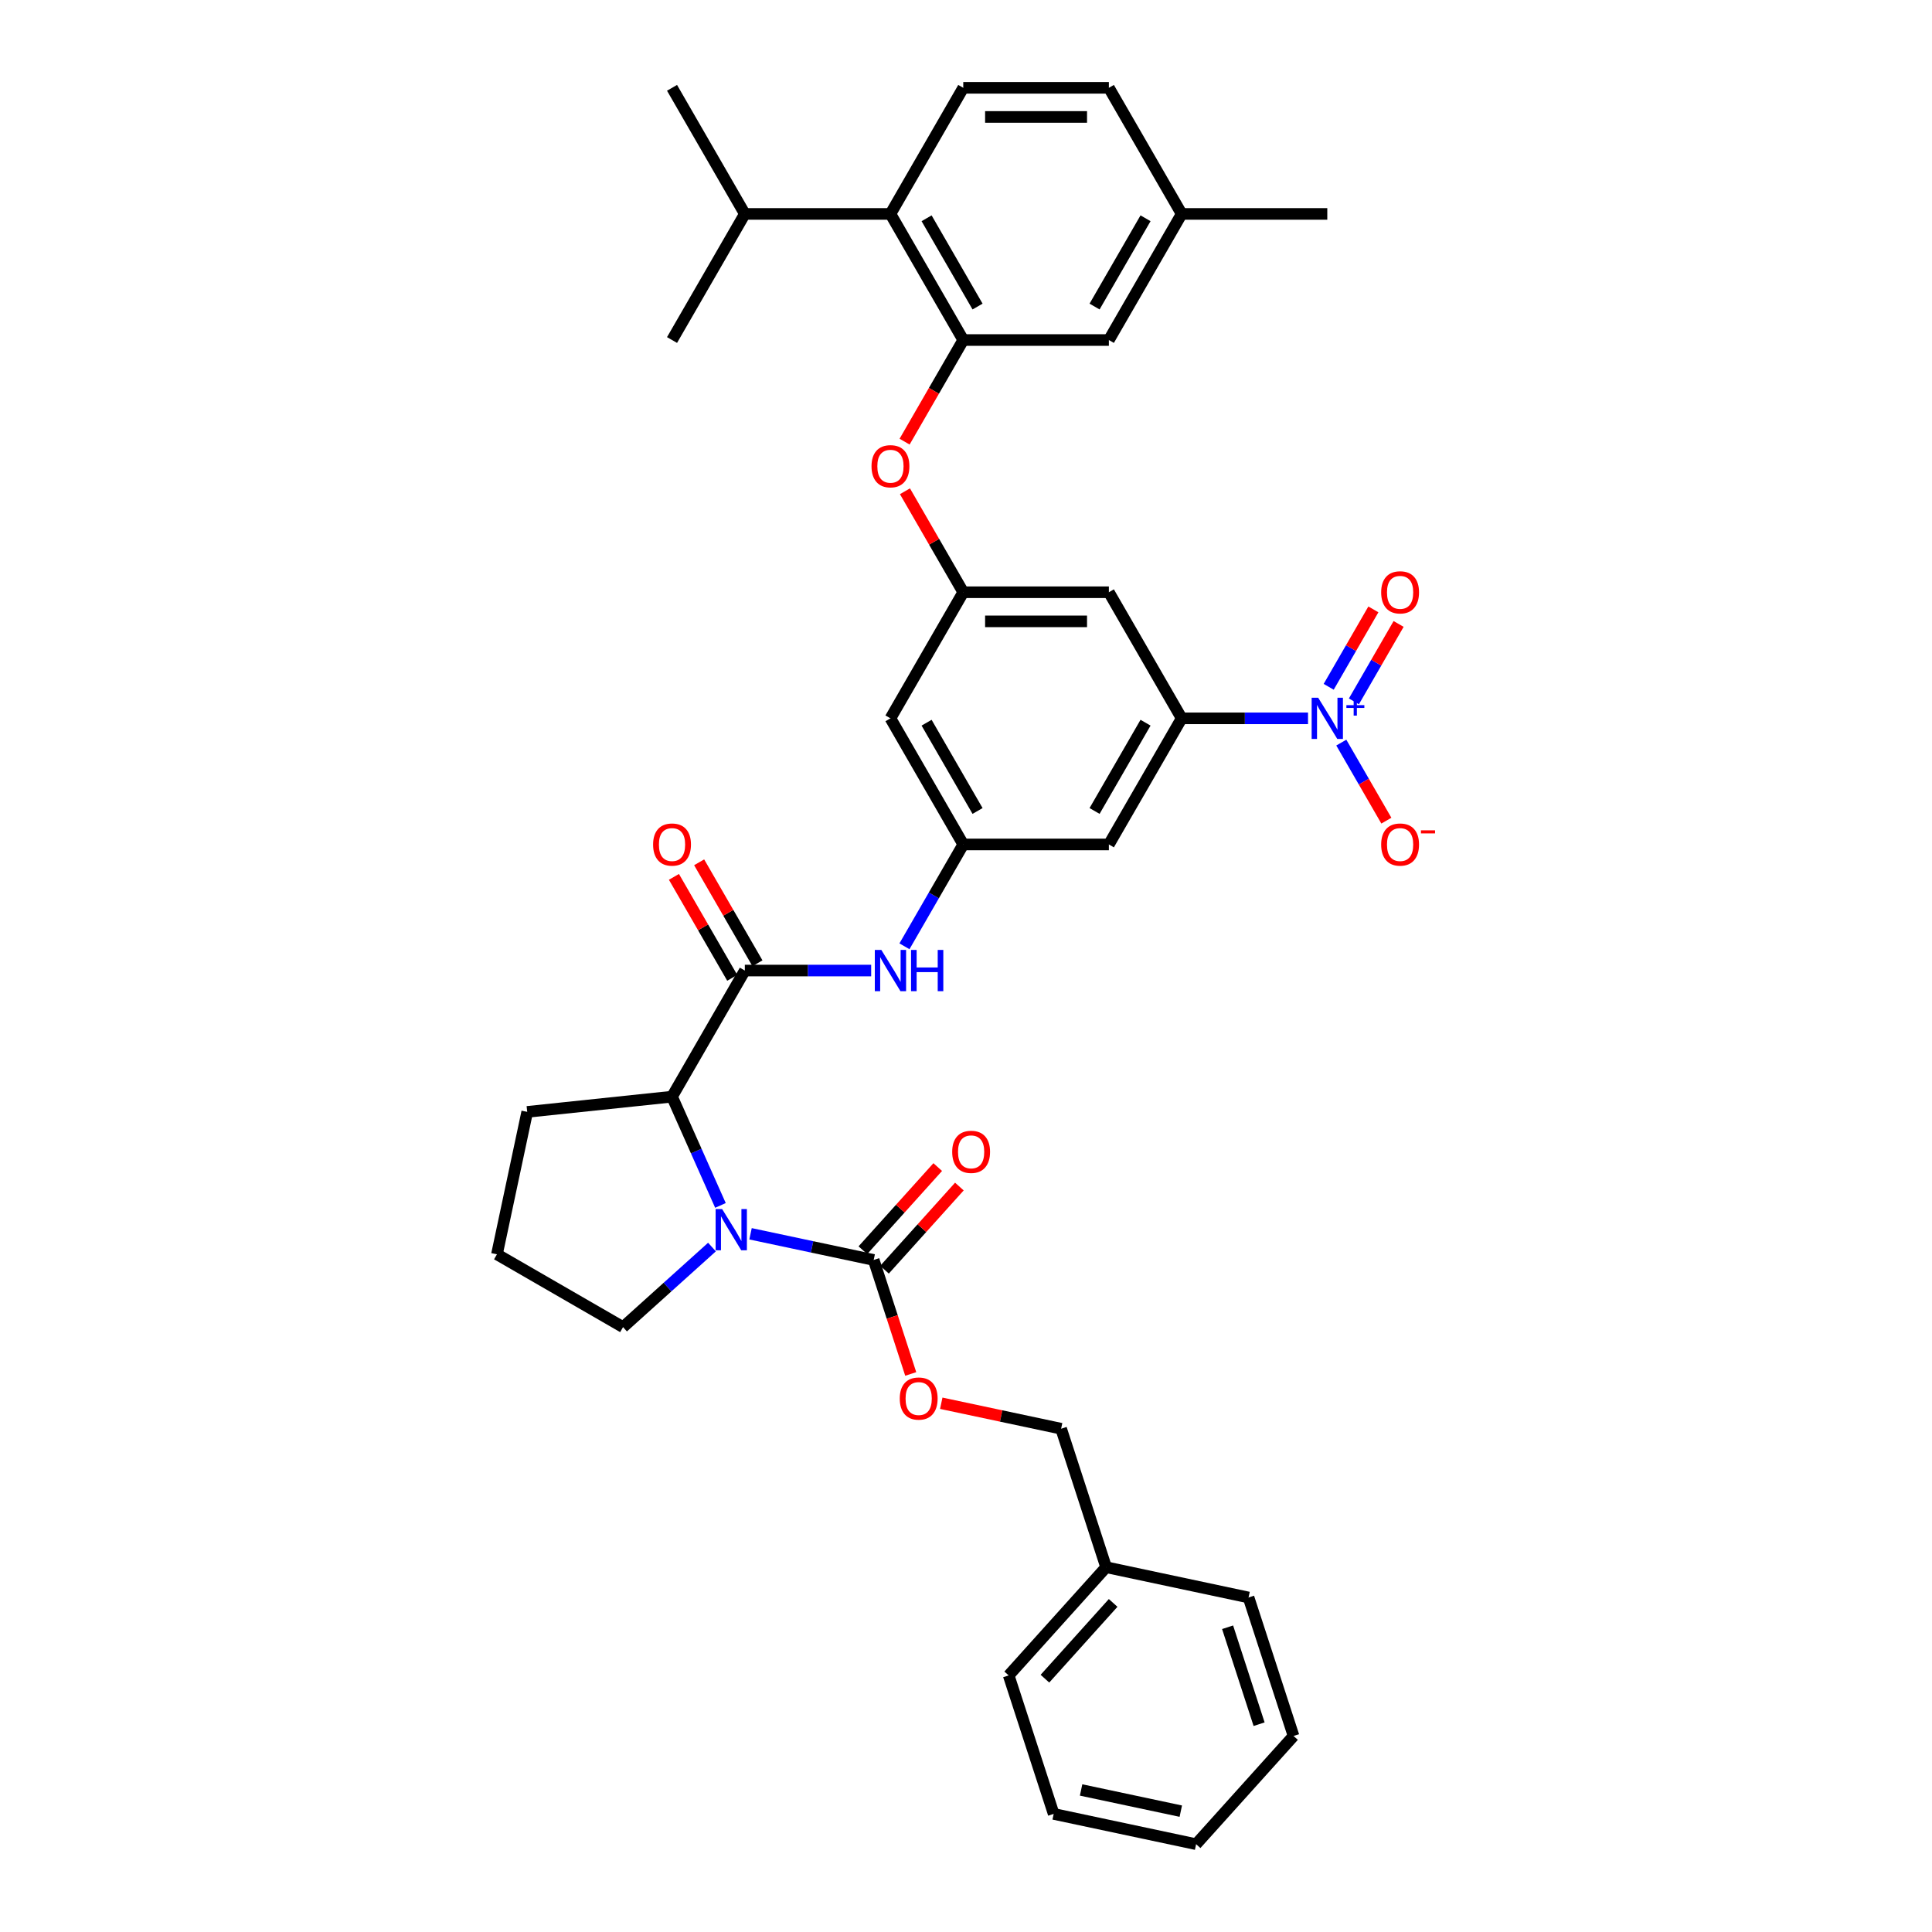 <?xml version='1.0' encoding='iso-8859-1'?>
<svg version='1.1' baseProfile='full'
              xmlns='http://www.w3.org/2000/svg'
                      xmlns:rdkit='http://www.rdkit.org/xml'
                      xmlns:xlink='http://www.w3.org/1999/xlink'
                  xml:space='preserve'
width='1000px' height='1000px' viewBox='0 0 1000 1000'>
<!-- END OF HEADER -->
<rect style='opacity:1.0;fill:#FFFFFF;stroke:none' width='1000' height='1000' x='0' y='0'> </rect>
<path class='bond-1' d='M 388.477,638.604 L 420.348,645.378' style='fill:none;fill-rule:evenodd;stroke:#0000FF;stroke-width:6px;stroke-linecap:butt;stroke-linejoin:miter;stroke-opacity:1' />
<path class='bond-1' d='M 420.348,645.378 L 452.22,652.153' style='fill:none;fill-rule:evenodd;stroke:#000000;stroke-width:6px;stroke-linecap:butt;stroke-linejoin:miter;stroke-opacity:1' />
<path class='bond-5' d='M 372.907,623.926 L 360.375,595.778' style='fill:none;fill-rule:evenodd;stroke:#0000FF;stroke-width:6px;stroke-linecap:butt;stroke-linejoin:miter;stroke-opacity:1' />
<path class='bond-5' d='M 360.375,595.778 L 347.842,567.629' style='fill:none;fill-rule:evenodd;stroke:#000000;stroke-width:6px;stroke-linecap:butt;stroke-linejoin:miter;stroke-opacity:1' />
<path class='bond-22' d='M 368.519,645.468 L 345.503,666.191' style='fill:none;fill-rule:evenodd;stroke:#0000FF;stroke-width:6px;stroke-linecap:butt;stroke-linejoin:miter;stroke-opacity:1' />
<path class='bond-22' d='M 345.503,666.191 L 322.487,686.915' style='fill:none;fill-rule:evenodd;stroke:#000000;stroke-width:6px;stroke-linecap:butt;stroke-linejoin:miter;stroke-opacity:1' />
<path class='bond-0' d='M 677.026,371.814 L 644.33,371.814' style='fill:none;fill-rule:evenodd;stroke:#0000FF;stroke-width:6px;stroke-linecap:butt;stroke-linejoin:miter;stroke-opacity:1' />
<path class='bond-0' d='M 644.33,371.814 L 611.635,371.814' style='fill:none;fill-rule:evenodd;stroke:#000000;stroke-width:6px;stroke-linecap:butt;stroke-linejoin:miter;stroke-opacity:1' />
<path class='bond-13' d='M 694.254,384.37 L 705.917,404.571' style='fill:none;fill-rule:evenodd;stroke:#0000FF;stroke-width:6px;stroke-linecap:butt;stroke-linejoin:miter;stroke-opacity:1' />
<path class='bond-13' d='M 705.917,404.571 L 717.579,424.771' style='fill:none;fill-rule:evenodd;stroke:#FF0000;stroke-width:6px;stroke-linecap:butt;stroke-linejoin:miter;stroke-opacity:1' />
<path class='bond-17' d='M 700.781,363.026 L 712.348,342.991' style='fill:none;fill-rule:evenodd;stroke:#0000FF;stroke-width:6px;stroke-linecap:butt;stroke-linejoin:miter;stroke-opacity:1' />
<path class='bond-17' d='M 712.348,342.991 L 723.915,322.957' style='fill:none;fill-rule:evenodd;stroke:#FF0000;stroke-width:6px;stroke-linecap:butt;stroke-linejoin:miter;stroke-opacity:1' />
<path class='bond-17' d='M 687.727,355.489 L 699.294,335.454' style='fill:none;fill-rule:evenodd;stroke:#0000FF;stroke-width:6px;stroke-linecap:butt;stroke-linejoin:miter;stroke-opacity:1' />
<path class='bond-17' d='M 699.294,335.454 L 710.861,315.42' style='fill:none;fill-rule:evenodd;stroke:#FF0000;stroke-width:6px;stroke-linecap:butt;stroke-linejoin:miter;stroke-opacity:1' />
<path class='bond-14' d='M 452.22,652.153 L 461.806,681.655' style='fill:none;fill-rule:evenodd;stroke:#000000;stroke-width:6px;stroke-linecap:butt;stroke-linejoin:miter;stroke-opacity:1' />
<path class='bond-14' d='M 461.806,681.655 L 471.391,711.156' style='fill:none;fill-rule:evenodd;stroke:#FF0000;stroke-width:6px;stroke-linecap:butt;stroke-linejoin:miter;stroke-opacity:1' />
<path class='bond-20' d='M 457.821,657.196 L 477.196,635.678' style='fill:none;fill-rule:evenodd;stroke:#000000;stroke-width:6px;stroke-linecap:butt;stroke-linejoin:miter;stroke-opacity:1' />
<path class='bond-20' d='M 477.196,635.678 L 496.571,614.16' style='fill:none;fill-rule:evenodd;stroke:#FF0000;stroke-width:6px;stroke-linecap:butt;stroke-linejoin:miter;stroke-opacity:1' />
<path class='bond-20' d='M 446.619,647.11 L 465.994,625.592' style='fill:none;fill-rule:evenodd;stroke:#000000;stroke-width:6px;stroke-linecap:butt;stroke-linejoin:miter;stroke-opacity:1' />
<path class='bond-20' d='M 465.994,625.592 L 485.369,604.074' style='fill:none;fill-rule:evenodd;stroke:#FF0000;stroke-width:6px;stroke-linecap:butt;stroke-linejoin:miter;stroke-opacity:1' />
<path class='bond-2' d='M 385.527,502.357 L 347.842,567.629' style='fill:none;fill-rule:evenodd;stroke:#000000;stroke-width:6px;stroke-linecap:butt;stroke-linejoin:miter;stroke-opacity:1' />
<path class='bond-6' d='M 385.527,502.357 L 418.222,502.357' style='fill:none;fill-rule:evenodd;stroke:#000000;stroke-width:6px;stroke-linecap:butt;stroke-linejoin:miter;stroke-opacity:1' />
<path class='bond-6' d='M 418.222,502.357 L 450.917,502.357' style='fill:none;fill-rule:evenodd;stroke:#0000FF;stroke-width:6px;stroke-linecap:butt;stroke-linejoin:miter;stroke-opacity:1' />
<path class='bond-19' d='M 392.054,498.589 L 376.967,472.457' style='fill:none;fill-rule:evenodd;stroke:#000000;stroke-width:6px;stroke-linecap:butt;stroke-linejoin:miter;stroke-opacity:1' />
<path class='bond-19' d='M 376.967,472.457 L 361.88,446.326' style='fill:none;fill-rule:evenodd;stroke:#FF0000;stroke-width:6px;stroke-linecap:butt;stroke-linejoin:miter;stroke-opacity:1' />
<path class='bond-19' d='M 379,506.126 L 363.913,479.994' style='fill:none;fill-rule:evenodd;stroke:#000000;stroke-width:6px;stroke-linecap:butt;stroke-linejoin:miter;stroke-opacity:1' />
<path class='bond-19' d='M 363.913,479.994 L 348.826,453.863' style='fill:none;fill-rule:evenodd;stroke:#FF0000;stroke-width:6px;stroke-linecap:butt;stroke-linejoin:miter;stroke-opacity:1' />
<path class='bond-3' d='M 611.635,371.814 L 573.95,437.086' style='fill:none;fill-rule:evenodd;stroke:#000000;stroke-width:6px;stroke-linecap:butt;stroke-linejoin:miter;stroke-opacity:1' />
<path class='bond-3' d='M 592.928,374.068 L 566.549,419.758' style='fill:none;fill-rule:evenodd;stroke:#000000;stroke-width:6px;stroke-linecap:butt;stroke-linejoin:miter;stroke-opacity:1' />
<path class='bond-38' d='M 611.635,371.814 L 573.95,306.542' style='fill:none;fill-rule:evenodd;stroke:#000000;stroke-width:6px;stroke-linecap:butt;stroke-linejoin:miter;stroke-opacity:1' />
<path class='bond-4' d='M 498.581,175.998 L 483.398,202.296' style='fill:none;fill-rule:evenodd;stroke:#000000;stroke-width:6px;stroke-linecap:butt;stroke-linejoin:miter;stroke-opacity:1' />
<path class='bond-4' d='M 483.398,202.296 L 468.215,228.593' style='fill:none;fill-rule:evenodd;stroke:#FF0000;stroke-width:6px;stroke-linecap:butt;stroke-linejoin:miter;stroke-opacity:1' />
<path class='bond-8' d='M 498.581,175.998 L 460.896,110.726' style='fill:none;fill-rule:evenodd;stroke:#000000;stroke-width:6px;stroke-linecap:butt;stroke-linejoin:miter;stroke-opacity:1' />
<path class='bond-8' d='M 505.983,158.671 L 479.603,112.98' style='fill:none;fill-rule:evenodd;stroke:#000000;stroke-width:6px;stroke-linecap:butt;stroke-linejoin:miter;stroke-opacity:1' />
<path class='bond-18' d='M 498.581,175.998 L 573.95,175.998' style='fill:none;fill-rule:evenodd;stroke:#000000;stroke-width:6px;stroke-linecap:butt;stroke-linejoin:miter;stroke-opacity:1' />
<path class='bond-26' d='M 347.842,567.629 L 272.886,575.508' style='fill:none;fill-rule:evenodd;stroke:#000000;stroke-width:6px;stroke-linecap:butt;stroke-linejoin:miter;stroke-opacity:1' />
<path class='bond-7' d='M 468.146,489.801 L 483.363,463.443' style='fill:none;fill-rule:evenodd;stroke:#0000FF;stroke-width:6px;stroke-linecap:butt;stroke-linejoin:miter;stroke-opacity:1' />
<path class='bond-7' d='M 483.363,463.443 L 498.581,437.086' style='fill:none;fill-rule:evenodd;stroke:#000000;stroke-width:6px;stroke-linecap:butt;stroke-linejoin:miter;stroke-opacity:1' />
<path class='bond-10' d='M 498.581,437.086 L 573.95,437.086' style='fill:none;fill-rule:evenodd;stroke:#000000;stroke-width:6px;stroke-linecap:butt;stroke-linejoin:miter;stroke-opacity:1' />
<path class='bond-16' d='M 498.581,437.086 L 460.896,371.814' style='fill:none;fill-rule:evenodd;stroke:#000000;stroke-width:6px;stroke-linecap:butt;stroke-linejoin:miter;stroke-opacity:1' />
<path class='bond-16' d='M 505.983,419.758 L 479.603,374.068' style='fill:none;fill-rule:evenodd;stroke:#000000;stroke-width:6px;stroke-linecap:butt;stroke-linejoin:miter;stroke-opacity:1' />
<path class='bond-15' d='M 460.896,110.726 L 498.581,45.455' style='fill:none;fill-rule:evenodd;stroke:#000000;stroke-width:6px;stroke-linecap:butt;stroke-linejoin:miter;stroke-opacity:1' />
<path class='bond-21' d='M 460.896,110.726 L 385.527,110.726' style='fill:none;fill-rule:evenodd;stroke:#000000;stroke-width:6px;stroke-linecap:butt;stroke-linejoin:miter;stroke-opacity:1' />
<path class='bond-9' d='M 498.581,306.542 L 460.896,371.814' style='fill:none;fill-rule:evenodd;stroke:#000000;stroke-width:6px;stroke-linecap:butt;stroke-linejoin:miter;stroke-opacity:1' />
<path class='bond-11' d='M 498.581,306.542 L 573.95,306.542' style='fill:none;fill-rule:evenodd;stroke:#000000;stroke-width:6px;stroke-linecap:butt;stroke-linejoin:miter;stroke-opacity:1' />
<path class='bond-11' d='M 509.886,321.616 L 562.645,321.616' style='fill:none;fill-rule:evenodd;stroke:#000000;stroke-width:6px;stroke-linecap:butt;stroke-linejoin:miter;stroke-opacity:1' />
<path class='bond-12' d='M 498.581,306.542 L 483.494,280.41' style='fill:none;fill-rule:evenodd;stroke:#000000;stroke-width:6px;stroke-linecap:butt;stroke-linejoin:miter;stroke-opacity:1' />
<path class='bond-12' d='M 483.494,280.41 L 468.407,254.279' style='fill:none;fill-rule:evenodd;stroke:#FF0000;stroke-width:6px;stroke-linecap:butt;stroke-linejoin:miter;stroke-opacity:1' />
<path class='bond-25' d='M 487.193,726.317 L 518.213,732.91' style='fill:none;fill-rule:evenodd;stroke:#FF0000;stroke-width:6px;stroke-linecap:butt;stroke-linejoin:miter;stroke-opacity:1' />
<path class='bond-25' d='M 518.213,732.91 L 549.233,739.504' style='fill:none;fill-rule:evenodd;stroke:#000000;stroke-width:6px;stroke-linecap:butt;stroke-linejoin:miter;stroke-opacity:1' />
<path class='bond-40' d='M 498.581,45.455 L 573.95,45.455' style='fill:none;fill-rule:evenodd;stroke:#000000;stroke-width:6px;stroke-linecap:butt;stroke-linejoin:miter;stroke-opacity:1' />
<path class='bond-40' d='M 509.886,60.528 L 562.645,60.528' style='fill:none;fill-rule:evenodd;stroke:#000000;stroke-width:6px;stroke-linecap:butt;stroke-linejoin:miter;stroke-opacity:1' />
<path class='bond-23' d='M 573.95,175.998 L 611.635,110.726' style='fill:none;fill-rule:evenodd;stroke:#000000;stroke-width:6px;stroke-linecap:butt;stroke-linejoin:miter;stroke-opacity:1' />
<path class='bond-23' d='M 566.549,158.671 L 592.928,112.98' style='fill:none;fill-rule:evenodd;stroke:#000000;stroke-width:6px;stroke-linecap:butt;stroke-linejoin:miter;stroke-opacity:1' />
<path class='bond-29' d='M 385.527,110.726 L 347.842,175.998' style='fill:none;fill-rule:evenodd;stroke:#000000;stroke-width:6px;stroke-linecap:butt;stroke-linejoin:miter;stroke-opacity:1' />
<path class='bond-30' d='M 385.527,110.726 L 347.842,45.455' style='fill:none;fill-rule:evenodd;stroke:#000000;stroke-width:6px;stroke-linecap:butt;stroke-linejoin:miter;stroke-opacity:1' />
<path class='bond-28' d='M 322.487,686.915 L 257.215,649.23' style='fill:none;fill-rule:evenodd;stroke:#000000;stroke-width:6px;stroke-linecap:butt;stroke-linejoin:miter;stroke-opacity:1' />
<path class='bond-24' d='M 611.635,110.726 L 573.95,45.455' style='fill:none;fill-rule:evenodd;stroke:#000000;stroke-width:6px;stroke-linecap:butt;stroke-linejoin:miter;stroke-opacity:1' />
<path class='bond-31' d='M 611.635,110.726 L 687.005,110.726' style='fill:none;fill-rule:evenodd;stroke:#000000;stroke-width:6px;stroke-linecap:butt;stroke-linejoin:miter;stroke-opacity:1' />
<path class='bond-27' d='M 549.233,739.504 L 572.523,811.184' style='fill:none;fill-rule:evenodd;stroke:#000000;stroke-width:6px;stroke-linecap:butt;stroke-linejoin:miter;stroke-opacity:1' />
<path class='bond-37' d='M 272.886,575.508 L 257.215,649.23' style='fill:none;fill-rule:evenodd;stroke:#000000;stroke-width:6px;stroke-linecap:butt;stroke-linejoin:miter;stroke-opacity:1' />
<path class='bond-32' d='M 572.523,811.184 L 522.091,867.195' style='fill:none;fill-rule:evenodd;stroke:#000000;stroke-width:6px;stroke-linecap:butt;stroke-linejoin:miter;stroke-opacity:1' />
<path class='bond-32' d='M 576.161,829.672 L 540.858,868.88' style='fill:none;fill-rule:evenodd;stroke:#000000;stroke-width:6px;stroke-linecap:butt;stroke-linejoin:miter;stroke-opacity:1' />
<path class='bond-33' d='M 572.523,811.184 L 646.246,826.854' style='fill:none;fill-rule:evenodd;stroke:#000000;stroke-width:6px;stroke-linecap:butt;stroke-linejoin:miter;stroke-opacity:1' />
<path class='bond-34' d='M 522.091,867.195 L 545.382,938.875' style='fill:none;fill-rule:evenodd;stroke:#000000;stroke-width:6px;stroke-linecap:butt;stroke-linejoin:miter;stroke-opacity:1' />
<path class='bond-35' d='M 646.246,826.854 L 669.536,898.535' style='fill:none;fill-rule:evenodd;stroke:#000000;stroke-width:6px;stroke-linecap:butt;stroke-linejoin:miter;stroke-opacity:1' />
<path class='bond-35' d='M 635.403,842.265 L 651.707,892.441' style='fill:none;fill-rule:evenodd;stroke:#000000;stroke-width:6px;stroke-linecap:butt;stroke-linejoin:miter;stroke-opacity:1' />
<path class='bond-39' d='M 545.382,938.875 L 619.104,954.545' style='fill:none;fill-rule:evenodd;stroke:#000000;stroke-width:6px;stroke-linecap:butt;stroke-linejoin:miter;stroke-opacity:1' />
<path class='bond-39' d='M 559.574,926.481 L 611.18,937.45' style='fill:none;fill-rule:evenodd;stroke:#000000;stroke-width:6px;stroke-linecap:butt;stroke-linejoin:miter;stroke-opacity:1' />
<path class='bond-36' d='M 669.536,898.535 L 619.104,954.545' style='fill:none;fill-rule:evenodd;stroke:#000000;stroke-width:6px;stroke-linecap:butt;stroke-linejoin:miter;stroke-opacity:1' />
<path  class='atom-0' d='M 373.78 625.81
L 380.774 637.116
Q 381.467 638.231, 382.583 640.251
Q 383.698 642.271, 383.758 642.392
L 383.758 625.81
L 386.592 625.81
L 386.592 647.155
L 383.668 647.155
L 376.161 634.794
Q 375.287 633.347, 374.352 631.689
Q 373.448 630.031, 373.177 629.519
L 373.177 647.155
L 370.403 647.155
L 370.403 625.81
L 373.78 625.81
' fill='#0000FF'/>
<path  class='atom-1' d='M 682.286 361.141
L 689.281 372.447
Q 689.974 373.562, 691.09 375.582
Q 692.205 377.602, 692.265 377.723
L 692.265 361.141
L 695.099 361.141
L 695.099 382.486
L 692.175 382.486
L 684.668 370.125
Q 683.794 368.678, 682.859 367.02
Q 681.955 365.362, 681.684 364.85
L 681.684 382.486
L 678.91 382.486
L 678.91 361.141
L 682.286 361.141
' fill='#0000FF'/>
<path  class='atom-1' d='M 696.89 364.989
L 700.651 364.989
L 700.651 361.029
L 702.322 361.029
L 702.322 364.989
L 706.182 364.989
L 706.182 366.422
L 702.322 366.422
L 702.322 370.401
L 700.651 370.401
L 700.651 366.422
L 696.89 366.422
L 696.89 364.989
' fill='#0000FF'/>
<path  class='atom-7' d='M 456.178 491.685
L 463.172 502.991
Q 463.866 504.106, 464.981 506.126
Q 466.097 508.146, 466.157 508.266
L 466.157 491.685
L 468.991 491.685
L 468.991 513.03
L 466.067 513.03
L 458.56 500.669
Q 457.686 499.222, 456.751 497.564
Q 455.847 495.906, 455.575 495.393
L 455.575 513.03
L 452.802 513.03
L 452.802 491.685
L 456.178 491.685
' fill='#0000FF'/>
<path  class='atom-7' d='M 471.554 491.685
L 474.448 491.685
L 474.448 500.76
L 485.361 500.76
L 485.361 491.685
L 488.255 491.685
L 488.255 513.03
L 485.361 513.03
L 485.361 503.171
L 474.448 503.171
L 474.448 513.03
L 471.554 513.03
L 471.554 491.685
' fill='#0000FF'/>
<path  class='atom-13' d='M 451.098 241.33
Q 451.098 236.205, 453.631 233.341
Q 456.163 230.477, 460.896 230.477
Q 465.629 230.477, 468.162 233.341
Q 470.694 236.205, 470.694 241.33
Q 470.694 246.516, 468.132 249.47
Q 465.569 252.395, 460.896 252.395
Q 456.193 252.395, 453.631 249.47
Q 451.098 246.546, 451.098 241.33
M 460.896 249.983
Q 464.152 249.983, 465.901 247.812
Q 467.68 245.611, 467.68 241.33
Q 467.68 237.14, 465.901 235.029
Q 464.152 232.889, 460.896 232.889
Q 457.64 232.889, 455.862 234.999
Q 454.113 237.11, 454.113 241.33
Q 454.113 245.642, 455.862 247.812
Q 457.64 249.983, 460.896 249.983
' fill='#FF0000'/>
<path  class='atom-14' d='M 714.891 437.146
Q 714.891 432.021, 717.424 429.157
Q 719.956 426.293, 724.689 426.293
Q 729.423 426.293, 731.955 429.157
Q 734.487 432.021, 734.487 437.146
Q 734.487 442.331, 731.925 445.286
Q 729.362 448.21, 724.689 448.21
Q 719.986 448.21, 717.424 445.286
Q 714.891 442.361, 714.891 437.146
M 724.689 445.798
Q 727.945 445.798, 729.694 443.628
Q 731.473 441.427, 731.473 437.146
Q 731.473 432.955, 729.694 430.845
Q 727.945 428.705, 724.689 428.705
Q 721.433 428.705, 719.655 430.815
Q 717.906 432.925, 717.906 437.146
Q 717.906 441.457, 719.655 443.628
Q 721.433 445.798, 724.689 445.798
' fill='#FF0000'/>
<path  class='atom-14' d='M 735.482 429.777
L 742.785 429.777
L 742.785 431.368
L 735.482 431.368
L 735.482 429.777
' fill='#FF0000'/>
<path  class='atom-15' d='M 465.712 723.894
Q 465.712 718.769, 468.245 715.905
Q 470.777 713.041, 475.511 713.041
Q 480.244 713.041, 482.776 715.905
Q 485.309 718.769, 485.309 723.894
Q 485.309 729.079, 482.746 732.034
Q 480.183 734.958, 475.511 734.958
Q 470.807 734.958, 468.245 732.034
Q 465.712 729.109, 465.712 723.894
M 475.511 732.546
Q 478.766 732.546, 480.515 730.376
Q 482.294 728.175, 482.294 723.894
Q 482.294 719.703, 480.515 717.593
Q 478.766 715.452, 475.511 715.452
Q 472.255 715.452, 470.476 717.563
Q 468.727 719.673, 468.727 723.894
Q 468.727 728.205, 470.476 730.376
Q 472.255 732.546, 475.511 732.546
' fill='#FF0000'/>
<path  class='atom-18' d='M 714.891 306.602
Q 714.891 301.477, 717.424 298.613
Q 719.956 295.749, 724.689 295.749
Q 729.423 295.749, 731.955 298.613
Q 734.487 301.477, 734.487 306.602
Q 734.487 311.788, 731.925 314.742
Q 729.362 317.666, 724.689 317.666
Q 719.986 317.666, 717.424 314.742
Q 714.891 311.818, 714.891 306.602
M 724.689 315.255
Q 727.945 315.255, 729.694 313.084
Q 731.473 310.883, 731.473 306.602
Q 731.473 302.412, 729.694 300.301
Q 727.945 298.161, 724.689 298.161
Q 721.433 298.161, 719.655 300.271
Q 717.906 302.382, 717.906 306.602
Q 717.906 310.913, 719.655 313.084
Q 721.433 315.255, 724.689 315.255
' fill='#FF0000'/>
<path  class='atom-20' d='M 338.044 437.146
Q 338.044 432.021, 340.577 429.157
Q 343.109 426.293, 347.842 426.293
Q 352.575 426.293, 355.108 429.157
Q 357.64 432.021, 357.64 437.146
Q 357.64 442.331, 355.078 445.286
Q 352.515 448.21, 347.842 448.21
Q 343.139 448.21, 340.577 445.286
Q 338.044 442.361, 338.044 437.146
M 347.842 445.798
Q 351.098 445.798, 352.847 443.628
Q 354.625 441.427, 354.625 437.146
Q 354.625 432.955, 352.847 430.845
Q 351.098 428.705, 347.842 428.705
Q 344.586 428.705, 342.807 430.815
Q 341.059 432.925, 341.059 437.146
Q 341.059 441.457, 342.807 443.628
Q 344.586 445.798, 347.842 445.798
' fill='#FF0000'/>
<path  class='atom-21' d='M 492.854 596.203
Q 492.854 591.078, 495.386 588.214
Q 497.919 585.35, 502.652 585.35
Q 507.385 585.35, 509.918 588.214
Q 512.45 591.078, 512.45 596.203
Q 512.45 601.388, 509.888 604.343
Q 507.325 607.267, 502.652 607.267
Q 497.949 607.267, 495.386 604.343
Q 492.854 601.418, 492.854 596.203
M 502.652 604.855
Q 505.908 604.855, 507.657 602.685
Q 509.435 600.484, 509.435 596.203
Q 509.435 592.012, 507.657 589.902
Q 505.908 587.761, 502.652 587.761
Q 499.396 587.761, 497.617 589.872
Q 495.869 591.982, 495.869 596.203
Q 495.869 600.514, 497.617 602.685
Q 499.396 604.855, 502.652 604.855
' fill='#FF0000'/>
</svg>
